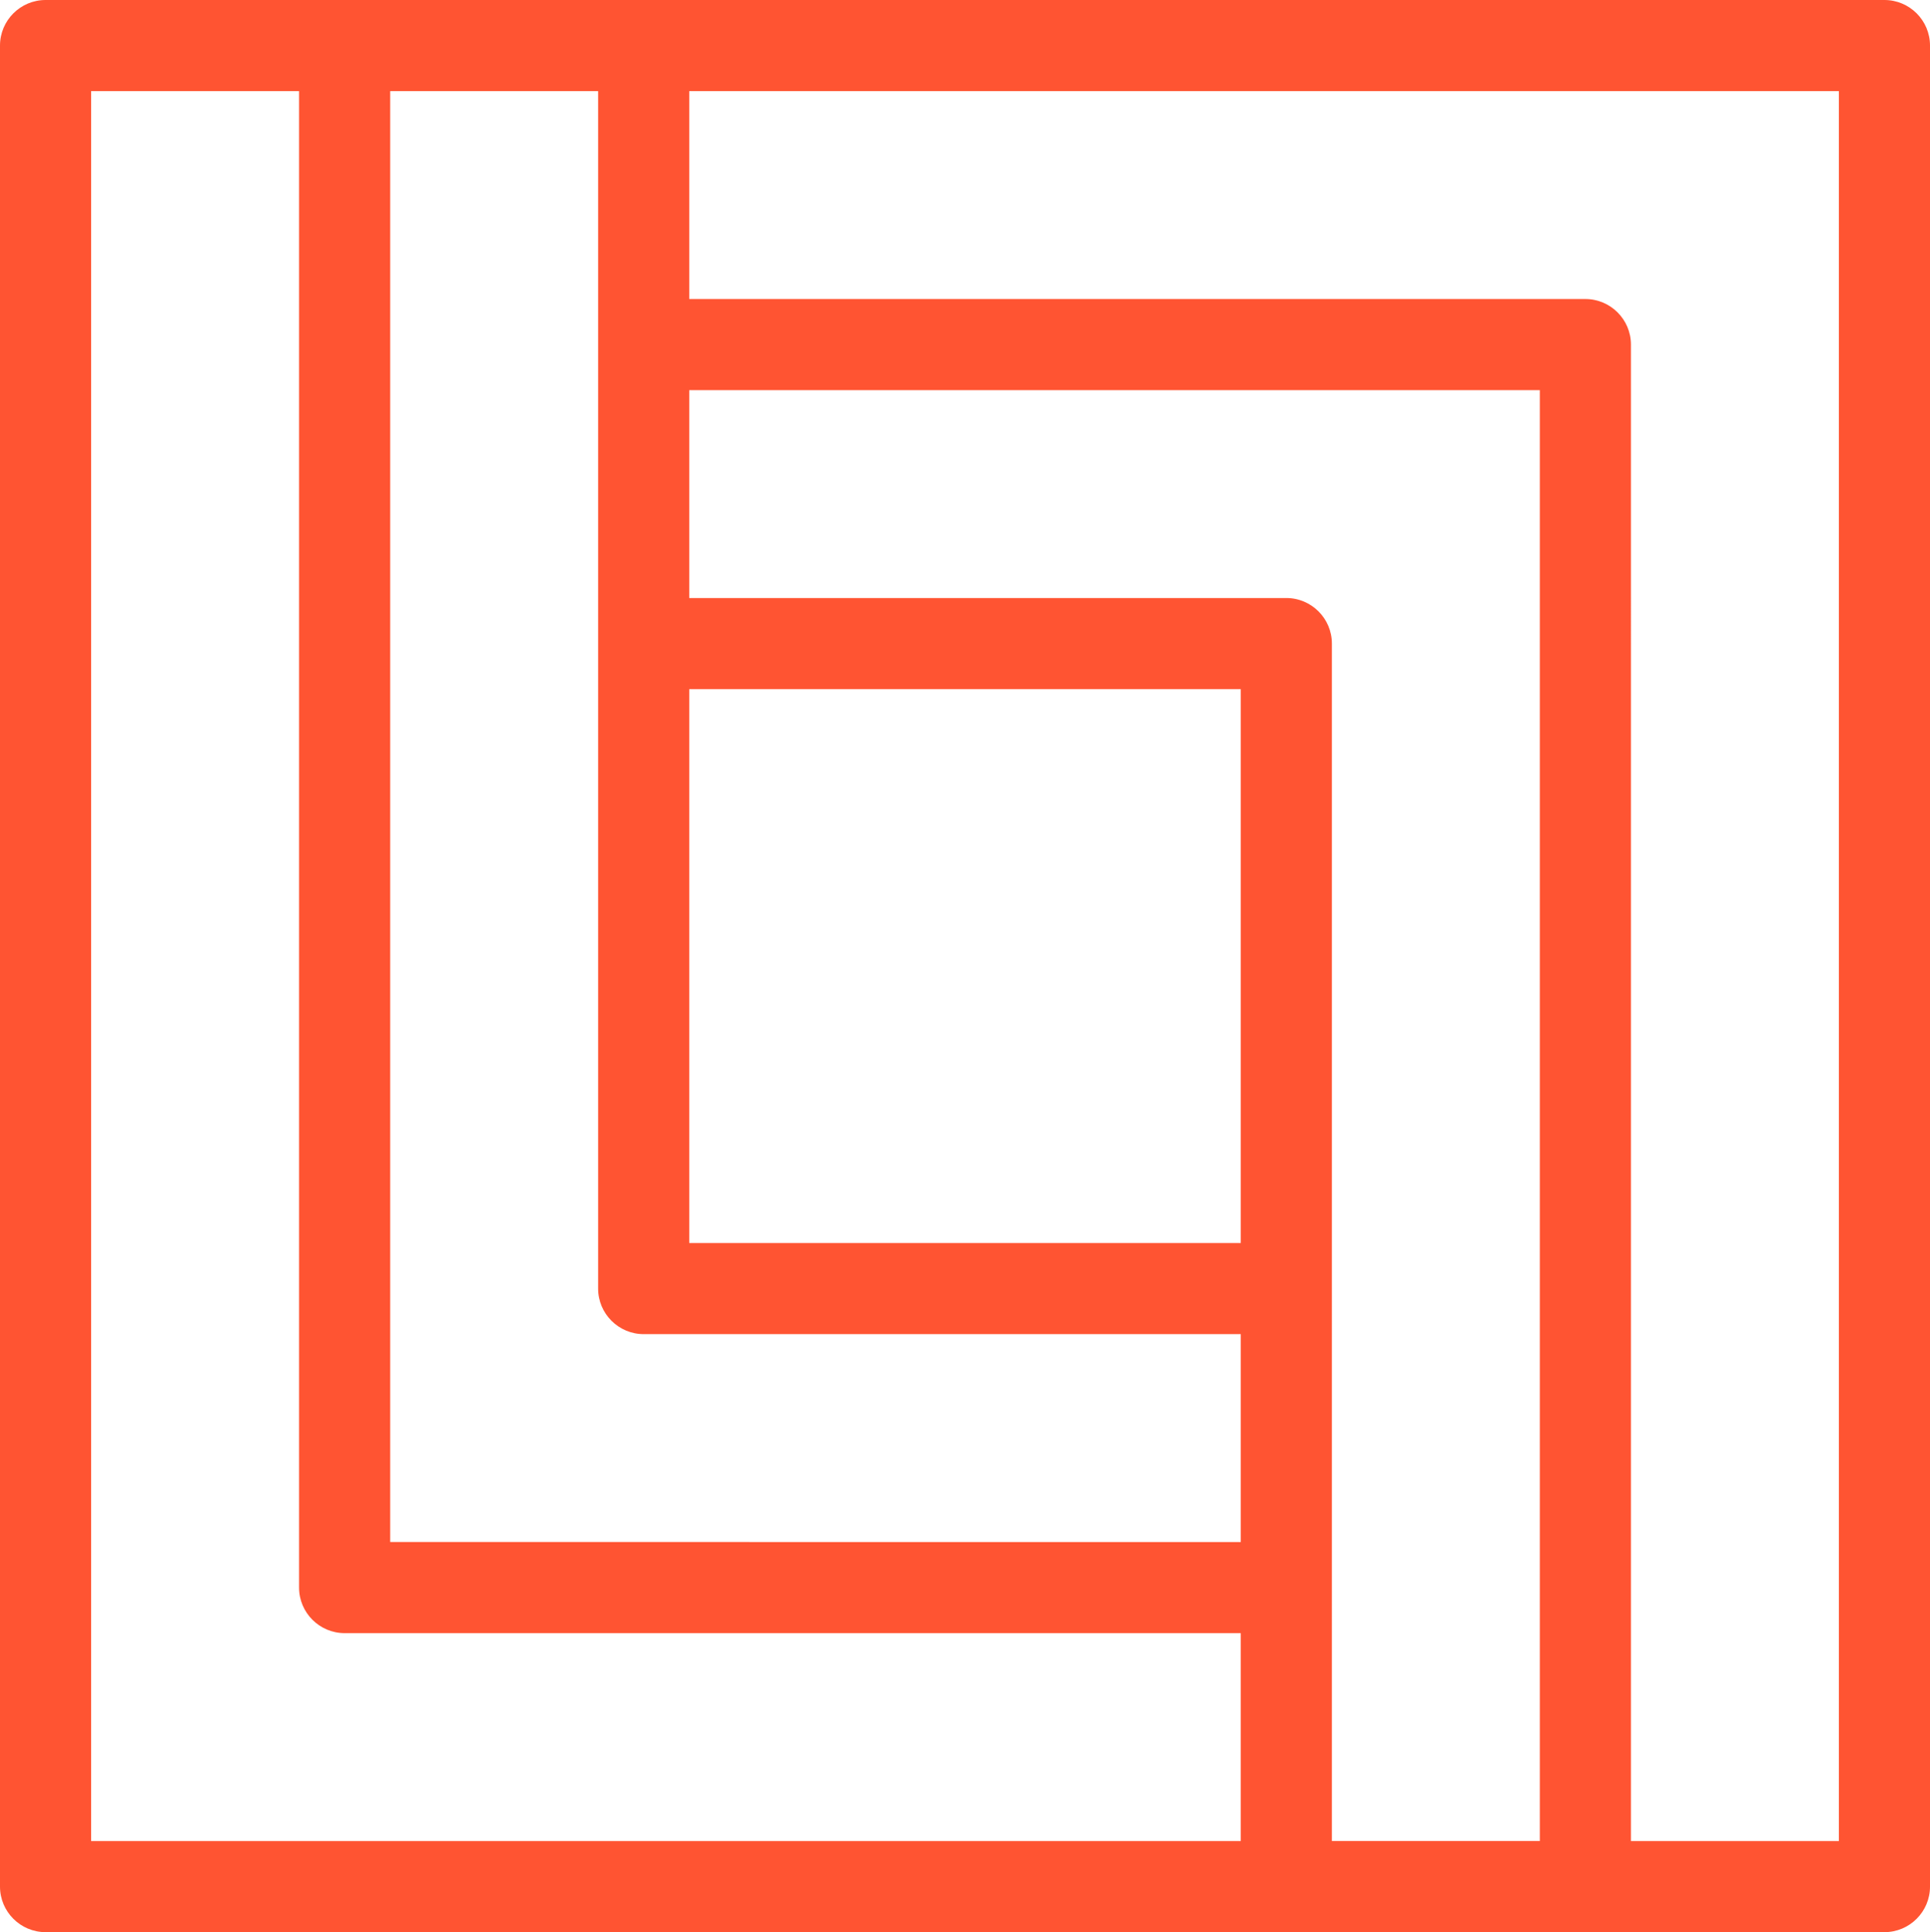 <?xml version="1.0" encoding="UTF-8" standalone="no"?><svg xmlns="http://www.w3.org/2000/svg" xmlns:xlink="http://www.w3.org/1999/xlink" fill="#ff5432" height="406.2" preserveAspectRatio="xMidYMid meet" version="1" viewBox="0.0 0.0 405.7 406.2" width="405.7" zoomAndPan="magnify"><g id="change1_1"><path d="M396.124,0H9.579C4.297,0,0,4.296,0,9.577v387.066c0,5.281,4.297,9.577,9.579,9.577h386.545 c5.281,0,9.577-4.296,9.577-9.577V9.577C405.701,4.296,401.405,0,396.124,0z M72.443,343.354l188.37,0.003v43.708H19.156V19.156 h43.709v314.618C62.865,339.057,67.162,343.354,72.443,343.354z M135.309,280.489h125.505v43.71l-178.791-0.002V19.156h43.709 v251.756C125.731,276.193,130.027,280.489,135.309,280.489z M144.888,261.333V144.888h115.926v116.445H144.888z M270.393,125.731 H144.888V82.023l178.792,0.001v305.04h-43.71V135.309C279.97,130.027,275.674,125.731,270.393,125.731z M333.258,62.868 l-188.37-0.001v-43.71h241.657v367.908h-43.709V72.446C342.836,67.165,338.539,62.868,333.258,62.868z" fill="inherit"/></g></svg>